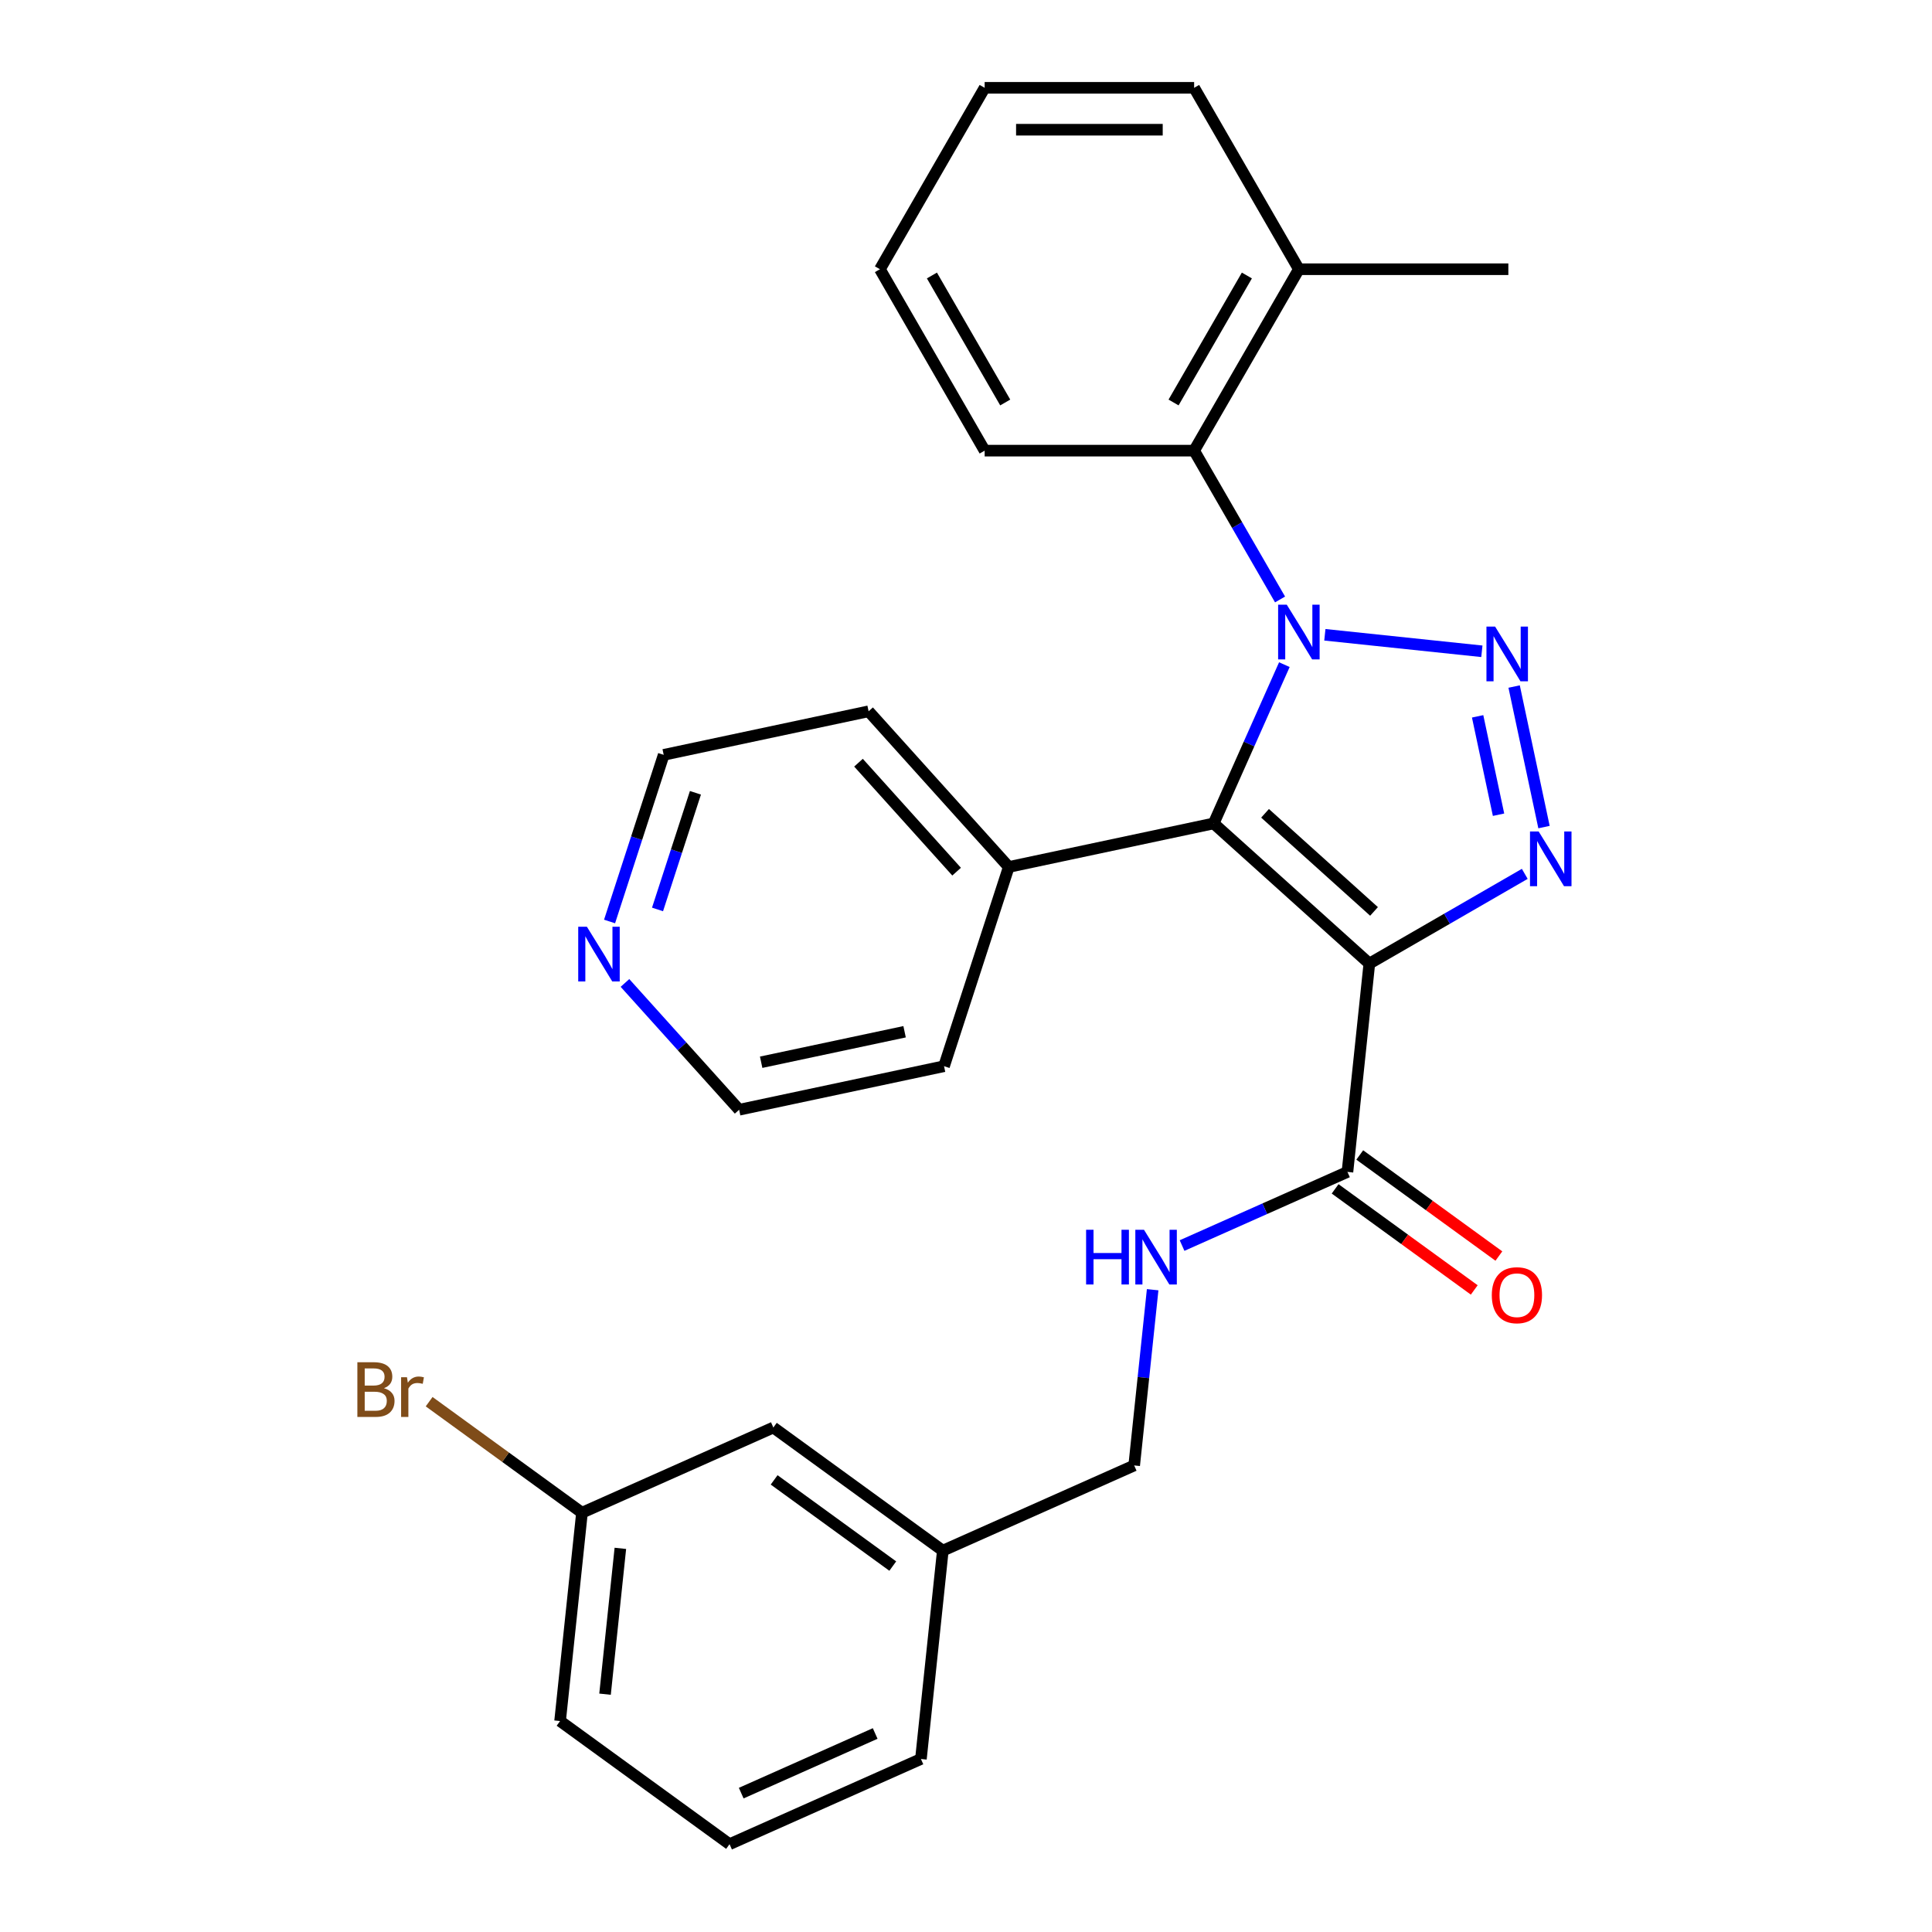 <?xml version='1.0' encoding='iso-8859-1'?>
<svg version='1.1' baseProfile='full'
              xmlns='http://www.w3.org/2000/svg'
                      xmlns:rdkit='http://www.rdkit.org/xml'
                      xmlns:xlink='http://www.w3.org/1999/xlink'
                  xml:space='preserve'
width='1000px' height='1000px' viewBox='0 0 1000 1000'>
<!-- END OF HEADER -->
<rect style='opacity:1.0;fill:#FFFFFF;stroke:none' width='1000' height='1000' x='0' y='0'> </rect>
<path class='bond-0' d='M 685.745,328.564 L 767.012,337.106' style='fill:none;fill-rule:evenodd;stroke:#0000FF;stroke-width:6px;stroke-linecap:butt;stroke-linejoin:miter;stroke-opacity:1' />
<path class='bond-2' d='M 664.783,344.021 L 646.488,385.111' style='fill:none;fill-rule:evenodd;stroke:#0000FF;stroke-width:6px;stroke-linecap:butt;stroke-linejoin:miter;stroke-opacity:1' />
<path class='bond-2' d='M 646.488,385.111 L 628.194,426.201' style='fill:none;fill-rule:evenodd;stroke:#000000;stroke-width:6px;stroke-linecap:butt;stroke-linejoin:miter;stroke-opacity:1' />
<path class='bond-5' d='M 662.554,310.28 L 640.318,271.766' style='fill:none;fill-rule:evenodd;stroke:#0000FF;stroke-width:6px;stroke-linecap:butt;stroke-linejoin:miter;stroke-opacity:1' />
<path class='bond-5' d='M 640.318,271.766 L 618.082,233.252' style='fill:none;fill-rule:evenodd;stroke:#000000;stroke-width:6px;stroke-linecap:butt;stroke-linejoin:miter;stroke-opacity:1' />
<path class='bond-3' d='M 783.711,355.355 L 799.173,428.1' style='fill:none;fill-rule:evenodd;stroke:#0000FF;stroke-width:6px;stroke-linecap:butt;stroke-linejoin:miter;stroke-opacity:1' />
<path class='bond-3' d='M 764.819,370.775 L 775.643,421.697' style='fill:none;fill-rule:evenodd;stroke:#0000FF;stroke-width:6px;stroke-linecap:butt;stroke-linejoin:miter;stroke-opacity:1' />
<path class='bond-1' d='M 708.769,498.752 L 628.194,426.201' style='fill:none;fill-rule:evenodd;stroke:#000000;stroke-width:6px;stroke-linecap:butt;stroke-linejoin:miter;stroke-opacity:1' />
<path class='bond-1' d='M 711.193,471.754 L 654.79,420.969' style='fill:none;fill-rule:evenodd;stroke:#000000;stroke-width:6px;stroke-linecap:butt;stroke-linejoin:miter;stroke-opacity:1' />
<path class='bond-4' d='M 708.769,498.752 L 697.436,606.583' style='fill:none;fill-rule:evenodd;stroke:#000000;stroke-width:6px;stroke-linecap:butt;stroke-linejoin:miter;stroke-opacity:1' />
<path class='bond-28' d='M 708.769,498.752 L 748.993,475.529' style='fill:none;fill-rule:evenodd;stroke:#000000;stroke-width:6px;stroke-linecap:butt;stroke-linejoin:miter;stroke-opacity:1' />
<path class='bond-28' d='M 748.993,475.529 L 789.217,452.305' style='fill:none;fill-rule:evenodd;stroke:#0000FF;stroke-width:6px;stroke-linecap:butt;stroke-linejoin:miter;stroke-opacity:1' />
<path class='bond-7' d='M 628.194,426.201 L 522.138,448.744' style='fill:none;fill-rule:evenodd;stroke:#000000;stroke-width:6px;stroke-linecap:butt;stroke-linejoin:miter;stroke-opacity:1' />
<path class='bond-6' d='M 697.436,606.583 L 654.635,625.639' style='fill:none;fill-rule:evenodd;stroke:#000000;stroke-width:6px;stroke-linecap:butt;stroke-linejoin:miter;stroke-opacity:1' />
<path class='bond-6' d='M 654.635,625.639 L 611.835,644.694' style='fill:none;fill-rule:evenodd;stroke:#0000FF;stroke-width:6px;stroke-linecap:butt;stroke-linejoin:miter;stroke-opacity:1' />
<path class='bond-8' d='M 691.063,615.354 L 727.066,641.512' style='fill:none;fill-rule:evenodd;stroke:#000000;stroke-width:6px;stroke-linecap:butt;stroke-linejoin:miter;stroke-opacity:1' />
<path class='bond-8' d='M 727.066,641.512 L 763.069,667.671' style='fill:none;fill-rule:evenodd;stroke:#FF0000;stroke-width:6px;stroke-linecap:butt;stroke-linejoin:miter;stroke-opacity:1' />
<path class='bond-8' d='M 703.809,597.811 L 739.812,623.969' style='fill:none;fill-rule:evenodd;stroke:#000000;stroke-width:6px;stroke-linecap:butt;stroke-linejoin:miter;stroke-opacity:1' />
<path class='bond-8' d='M 739.812,623.969 L 775.816,650.127' style='fill:none;fill-rule:evenodd;stroke:#FF0000;stroke-width:6px;stroke-linecap:butt;stroke-linejoin:miter;stroke-opacity:1' />
<path class='bond-9' d='M 618.082,233.252 L 672.294,139.353' style='fill:none;fill-rule:evenodd;stroke:#000000;stroke-width:6px;stroke-linecap:butt;stroke-linejoin:miter;stroke-opacity:1' />
<path class='bond-9' d='M 607.434,208.325 L 645.382,142.596' style='fill:none;fill-rule:evenodd;stroke:#000000;stroke-width:6px;stroke-linecap:butt;stroke-linejoin:miter;stroke-opacity:1' />
<path class='bond-16' d='M 618.082,233.252 L 509.657,233.252' style='fill:none;fill-rule:evenodd;stroke:#000000;stroke-width:6px;stroke-linecap:butt;stroke-linejoin:miter;stroke-opacity:1' />
<path class='bond-11' d='M 596.611,667.554 L 591.831,713.034' style='fill:none;fill-rule:evenodd;stroke:#0000FF;stroke-width:6px;stroke-linecap:butt;stroke-linejoin:miter;stroke-opacity:1' />
<path class='bond-11' d='M 591.831,713.034 L 587.051,758.514' style='fill:none;fill-rule:evenodd;stroke:#000000;stroke-width:6px;stroke-linecap:butt;stroke-linejoin:miter;stroke-opacity:1' />
<path class='bond-20' d='M 522.138,448.744 L 488.633,551.862' style='fill:none;fill-rule:evenodd;stroke:#000000;stroke-width:6px;stroke-linecap:butt;stroke-linejoin:miter;stroke-opacity:1' />
<path class='bond-21' d='M 522.138,448.744 L 449.588,368.169' style='fill:none;fill-rule:evenodd;stroke:#000000;stroke-width:6px;stroke-linecap:butt;stroke-linejoin:miter;stroke-opacity:1' />
<path class='bond-21' d='M 495.141,451.168 L 444.355,394.765' style='fill:none;fill-rule:evenodd;stroke:#000000;stroke-width:6px;stroke-linecap:butt;stroke-linejoin:miter;stroke-opacity:1' />
<path class='bond-22' d='M 672.294,139.353 L 780.719,139.353' style='fill:none;fill-rule:evenodd;stroke:#000000;stroke-width:6px;stroke-linecap:butt;stroke-linejoin:miter;stroke-opacity:1' />
<path class='bond-23' d='M 672.294,139.353 L 618.082,45.455' style='fill:none;fill-rule:evenodd;stroke:#000000;stroke-width:6px;stroke-linecap:butt;stroke-linejoin:miter;stroke-opacity:1' />
<path class='bond-10' d='M 315.509,476.959 L 329.521,433.835' style='fill:none;fill-rule:evenodd;stroke:#0000FF;stroke-width:6px;stroke-linecap:butt;stroke-linejoin:miter;stroke-opacity:1' />
<path class='bond-10' d='M 329.521,433.835 L 343.532,390.712' style='fill:none;fill-rule:evenodd;stroke:#000000;stroke-width:6px;stroke-linecap:butt;stroke-linejoin:miter;stroke-opacity:1' />
<path class='bond-10' d='M 340.336,470.723 L 350.144,440.536' style='fill:none;fill-rule:evenodd;stroke:#0000FF;stroke-width:6px;stroke-linecap:butt;stroke-linejoin:miter;stroke-opacity:1' />
<path class='bond-10' d='M 350.144,440.536 L 359.953,410.35' style='fill:none;fill-rule:evenodd;stroke:#000000;stroke-width:6px;stroke-linecap:butt;stroke-linejoin:miter;stroke-opacity:1' />
<path class='bond-30' d='M 323.478,508.768 L 353.028,541.587' style='fill:none;fill-rule:evenodd;stroke:#0000FF;stroke-width:6px;stroke-linecap:butt;stroke-linejoin:miter;stroke-opacity:1' />
<path class='bond-30' d='M 353.028,541.587 L 382.578,574.405' style='fill:none;fill-rule:evenodd;stroke:#000000;stroke-width:6px;stroke-linecap:butt;stroke-linejoin:miter;stroke-opacity:1' />
<path class='bond-14' d='M 587.051,758.514 L 488,802.614' style='fill:none;fill-rule:evenodd;stroke:#000000;stroke-width:6px;stroke-linecap:butt;stroke-linejoin:miter;stroke-opacity:1' />
<path class='bond-12' d='M 400.283,738.884 L 488,802.614' style='fill:none;fill-rule:evenodd;stroke:#000000;stroke-width:6px;stroke-linecap:butt;stroke-linejoin:miter;stroke-opacity:1' />
<path class='bond-12' d='M 400.694,765.987 L 462.096,810.598' style='fill:none;fill-rule:evenodd;stroke:#000000;stroke-width:6px;stroke-linecap:butt;stroke-linejoin:miter;stroke-opacity:1' />
<path class='bond-13' d='M 400.283,738.884 L 301.232,782.984' style='fill:none;fill-rule:evenodd;stroke:#000000;stroke-width:6px;stroke-linecap:butt;stroke-linejoin:miter;stroke-opacity:1' />
<path class='bond-15' d='M 301.232,782.984 L 261.678,754.247' style='fill:none;fill-rule:evenodd;stroke:#000000;stroke-width:6px;stroke-linecap:butt;stroke-linejoin:miter;stroke-opacity:1' />
<path class='bond-15' d='M 261.678,754.247 L 222.125,725.51' style='fill:none;fill-rule:evenodd;stroke:#7F4C19;stroke-width:6px;stroke-linecap:butt;stroke-linejoin:miter;stroke-opacity:1' />
<path class='bond-31' d='M 301.232,782.984 L 289.898,890.815' style='fill:none;fill-rule:evenodd;stroke:#000000;stroke-width:6px;stroke-linecap:butt;stroke-linejoin:miter;stroke-opacity:1' />
<path class='bond-31' d='M 321.098,801.425 L 313.164,876.907' style='fill:none;fill-rule:evenodd;stroke:#000000;stroke-width:6px;stroke-linecap:butt;stroke-linejoin:miter;stroke-opacity:1' />
<path class='bond-25' d='M 488,802.614 L 476.667,910.445' style='fill:none;fill-rule:evenodd;stroke:#000000;stroke-width:6px;stroke-linecap:butt;stroke-linejoin:miter;stroke-opacity:1' />
<path class='bond-26' d='M 509.657,233.252 L 455.444,139.353' style='fill:none;fill-rule:evenodd;stroke:#000000;stroke-width:6px;stroke-linecap:butt;stroke-linejoin:miter;stroke-opacity:1' />
<path class='bond-26' d='M 520.305,208.325 L 482.356,142.596' style='fill:none;fill-rule:evenodd;stroke:#000000;stroke-width:6px;stroke-linecap:butt;stroke-linejoin:miter;stroke-opacity:1' />
<path class='bond-17' d='M 377.616,954.545 L 476.667,910.445' style='fill:none;fill-rule:evenodd;stroke:#000000;stroke-width:6px;stroke-linecap:butt;stroke-linejoin:miter;stroke-opacity:1' />
<path class='bond-17' d='M 383.653,928.12 L 452.989,897.25' style='fill:none;fill-rule:evenodd;stroke:#000000;stroke-width:6px;stroke-linecap:butt;stroke-linejoin:miter;stroke-opacity:1' />
<path class='bond-24' d='M 377.616,954.545 L 289.898,890.815' style='fill:none;fill-rule:evenodd;stroke:#000000;stroke-width:6px;stroke-linecap:butt;stroke-linejoin:miter;stroke-opacity:1' />
<path class='bond-18' d='M 382.578,574.405 L 488.633,551.862' style='fill:none;fill-rule:evenodd;stroke:#000000;stroke-width:6px;stroke-linecap:butt;stroke-linejoin:miter;stroke-opacity:1' />
<path class='bond-18' d='M 393.977,549.813 L 468.216,534.033' style='fill:none;fill-rule:evenodd;stroke:#000000;stroke-width:6px;stroke-linecap:butt;stroke-linejoin:miter;stroke-opacity:1' />
<path class='bond-19' d='M 343.532,390.712 L 449.588,368.169' style='fill:none;fill-rule:evenodd;stroke:#000000;stroke-width:6px;stroke-linecap:butt;stroke-linejoin:miter;stroke-opacity:1' />
<path class='bond-29' d='M 618.082,45.455 L 509.657,45.455' style='fill:none;fill-rule:evenodd;stroke:#000000;stroke-width:6px;stroke-linecap:butt;stroke-linejoin:miter;stroke-opacity:1' />
<path class='bond-29' d='M 601.818,67.139 L 525.921,67.139' style='fill:none;fill-rule:evenodd;stroke:#000000;stroke-width:6px;stroke-linecap:butt;stroke-linejoin:miter;stroke-opacity:1' />
<path class='bond-27' d='M 455.444,139.353 L 509.657,45.455' style='fill:none;fill-rule:evenodd;stroke:#000000;stroke-width:6px;stroke-linecap:butt;stroke-linejoin:miter;stroke-opacity:1' />
<path  class='atom-0' d='M 666.034 312.99
L 675.314 327.99
Q 676.234 329.47, 677.714 332.15
Q 679.194 334.83, 679.274 334.99
L 679.274 312.99
L 683.034 312.99
L 683.034 341.31
L 679.154 341.31
L 669.194 324.91
Q 668.034 322.99, 666.794 320.79
Q 665.594 318.59, 665.234 317.91
L 665.234 341.31
L 661.554 341.31
L 661.554 312.99
L 666.034 312.99
' fill='#0000FF'/>
<path  class='atom-1' d='M 773.865 324.324
L 783.145 339.324
Q 784.065 340.804, 785.545 343.484
Q 787.025 346.164, 787.105 346.324
L 787.105 324.324
L 790.865 324.324
L 790.865 352.644
L 786.985 352.644
L 777.025 336.244
Q 775.865 334.324, 774.625 332.124
Q 773.425 329.924, 773.065 329.244
L 773.065 352.644
L 769.385 352.644
L 769.385 324.324
L 773.865 324.324
' fill='#0000FF'/>
<path  class='atom-4' d='M 796.408 430.379
L 805.688 445.379
Q 806.608 446.859, 808.088 449.539
Q 809.568 452.219, 809.648 452.379
L 809.648 430.379
L 813.408 430.379
L 813.408 458.699
L 809.528 458.699
L 799.568 442.299
Q 798.408 440.379, 797.168 438.179
Q 795.968 435.979, 795.608 435.299
L 795.608 458.699
L 791.928 458.699
L 791.928 430.379
L 796.408 430.379
' fill='#0000FF'/>
<path  class='atom-7' d='M 562.165 636.523
L 566.005 636.523
L 566.005 648.563
L 580.485 648.563
L 580.485 636.523
L 584.325 636.523
L 584.325 664.843
L 580.485 664.843
L 580.485 651.763
L 566.005 651.763
L 566.005 664.843
L 562.165 664.843
L 562.165 636.523
' fill='#0000FF'/>
<path  class='atom-7' d='M 592.125 636.523
L 601.405 651.523
Q 602.325 653.003, 603.805 655.683
Q 605.285 658.363, 605.365 658.523
L 605.365 636.523
L 609.125 636.523
L 609.125 664.843
L 605.245 664.843
L 595.285 648.443
Q 594.125 646.523, 592.885 644.323
Q 591.685 642.123, 591.325 641.443
L 591.325 664.843
L 587.645 664.843
L 587.645 636.523
L 592.125 636.523
' fill='#0000FF'/>
<path  class='atom-9' d='M 772.153 670.393
Q 772.153 663.593, 775.513 659.793
Q 778.873 655.993, 785.153 655.993
Q 791.433 655.993, 794.793 659.793
Q 798.153 663.593, 798.153 670.393
Q 798.153 677.273, 794.753 681.193
Q 791.353 685.073, 785.153 685.073
Q 778.913 685.073, 775.513 681.193
Q 772.153 677.313, 772.153 670.393
M 785.153 681.873
Q 789.473 681.873, 791.793 678.993
Q 794.153 676.073, 794.153 670.393
Q 794.153 664.833, 791.793 662.033
Q 789.473 659.193, 785.153 659.193
Q 780.833 659.193, 778.473 661.993
Q 776.153 664.793, 776.153 670.393
Q 776.153 676.113, 778.473 678.993
Q 780.833 681.873, 785.153 681.873
' fill='#FF0000'/>
<path  class='atom-11' d='M 303.767 479.67
L 313.047 494.67
Q 313.967 496.15, 315.447 498.83
Q 316.927 501.51, 317.007 501.67
L 317.007 479.67
L 320.767 479.67
L 320.767 507.99
L 316.887 507.99
L 306.927 491.59
Q 305.767 489.67, 304.527 487.47
Q 303.327 485.27, 302.967 484.59
L 302.967 507.99
L 299.287 507.99
L 299.287 479.67
L 303.767 479.67
' fill='#0000FF'/>
<path  class='atom-16' d='M 198.734 718.534
Q 201.454 719.294, 202.814 720.974
Q 204.214 722.614, 204.214 725.054
Q 204.214 728.974, 201.694 731.214
Q 199.214 733.414, 194.494 733.414
L 184.974 733.414
L 184.974 705.094
L 193.334 705.094
Q 198.174 705.094, 200.614 707.054
Q 203.054 709.014, 203.054 712.614
Q 203.054 716.894, 198.734 718.534
M 188.774 708.294
L 188.774 717.174
L 193.334 717.174
Q 196.134 717.174, 197.574 716.054
Q 199.054 714.894, 199.054 712.614
Q 199.054 708.294, 193.334 708.294
L 188.774 708.294
M 194.494 730.214
Q 197.254 730.214, 198.734 728.894
Q 200.214 727.574, 200.214 725.054
Q 200.214 722.734, 198.574 721.574
Q 196.974 720.374, 193.894 720.374
L 188.774 720.374
L 188.774 730.214
L 194.494 730.214
' fill='#7F4C19'/>
<path  class='atom-16' d='M 210.654 712.854
L 211.094 715.694
Q 213.254 712.494, 216.774 712.494
Q 217.894 712.494, 219.414 712.894
L 218.814 716.254
Q 217.094 715.854, 216.134 715.854
Q 214.454 715.854, 213.334 716.534
Q 212.254 717.174, 211.374 718.734
L 211.374 733.414
L 207.614 733.414
L 207.614 712.854
L 210.654 712.854
' fill='#7F4C19'/>
</svg>

